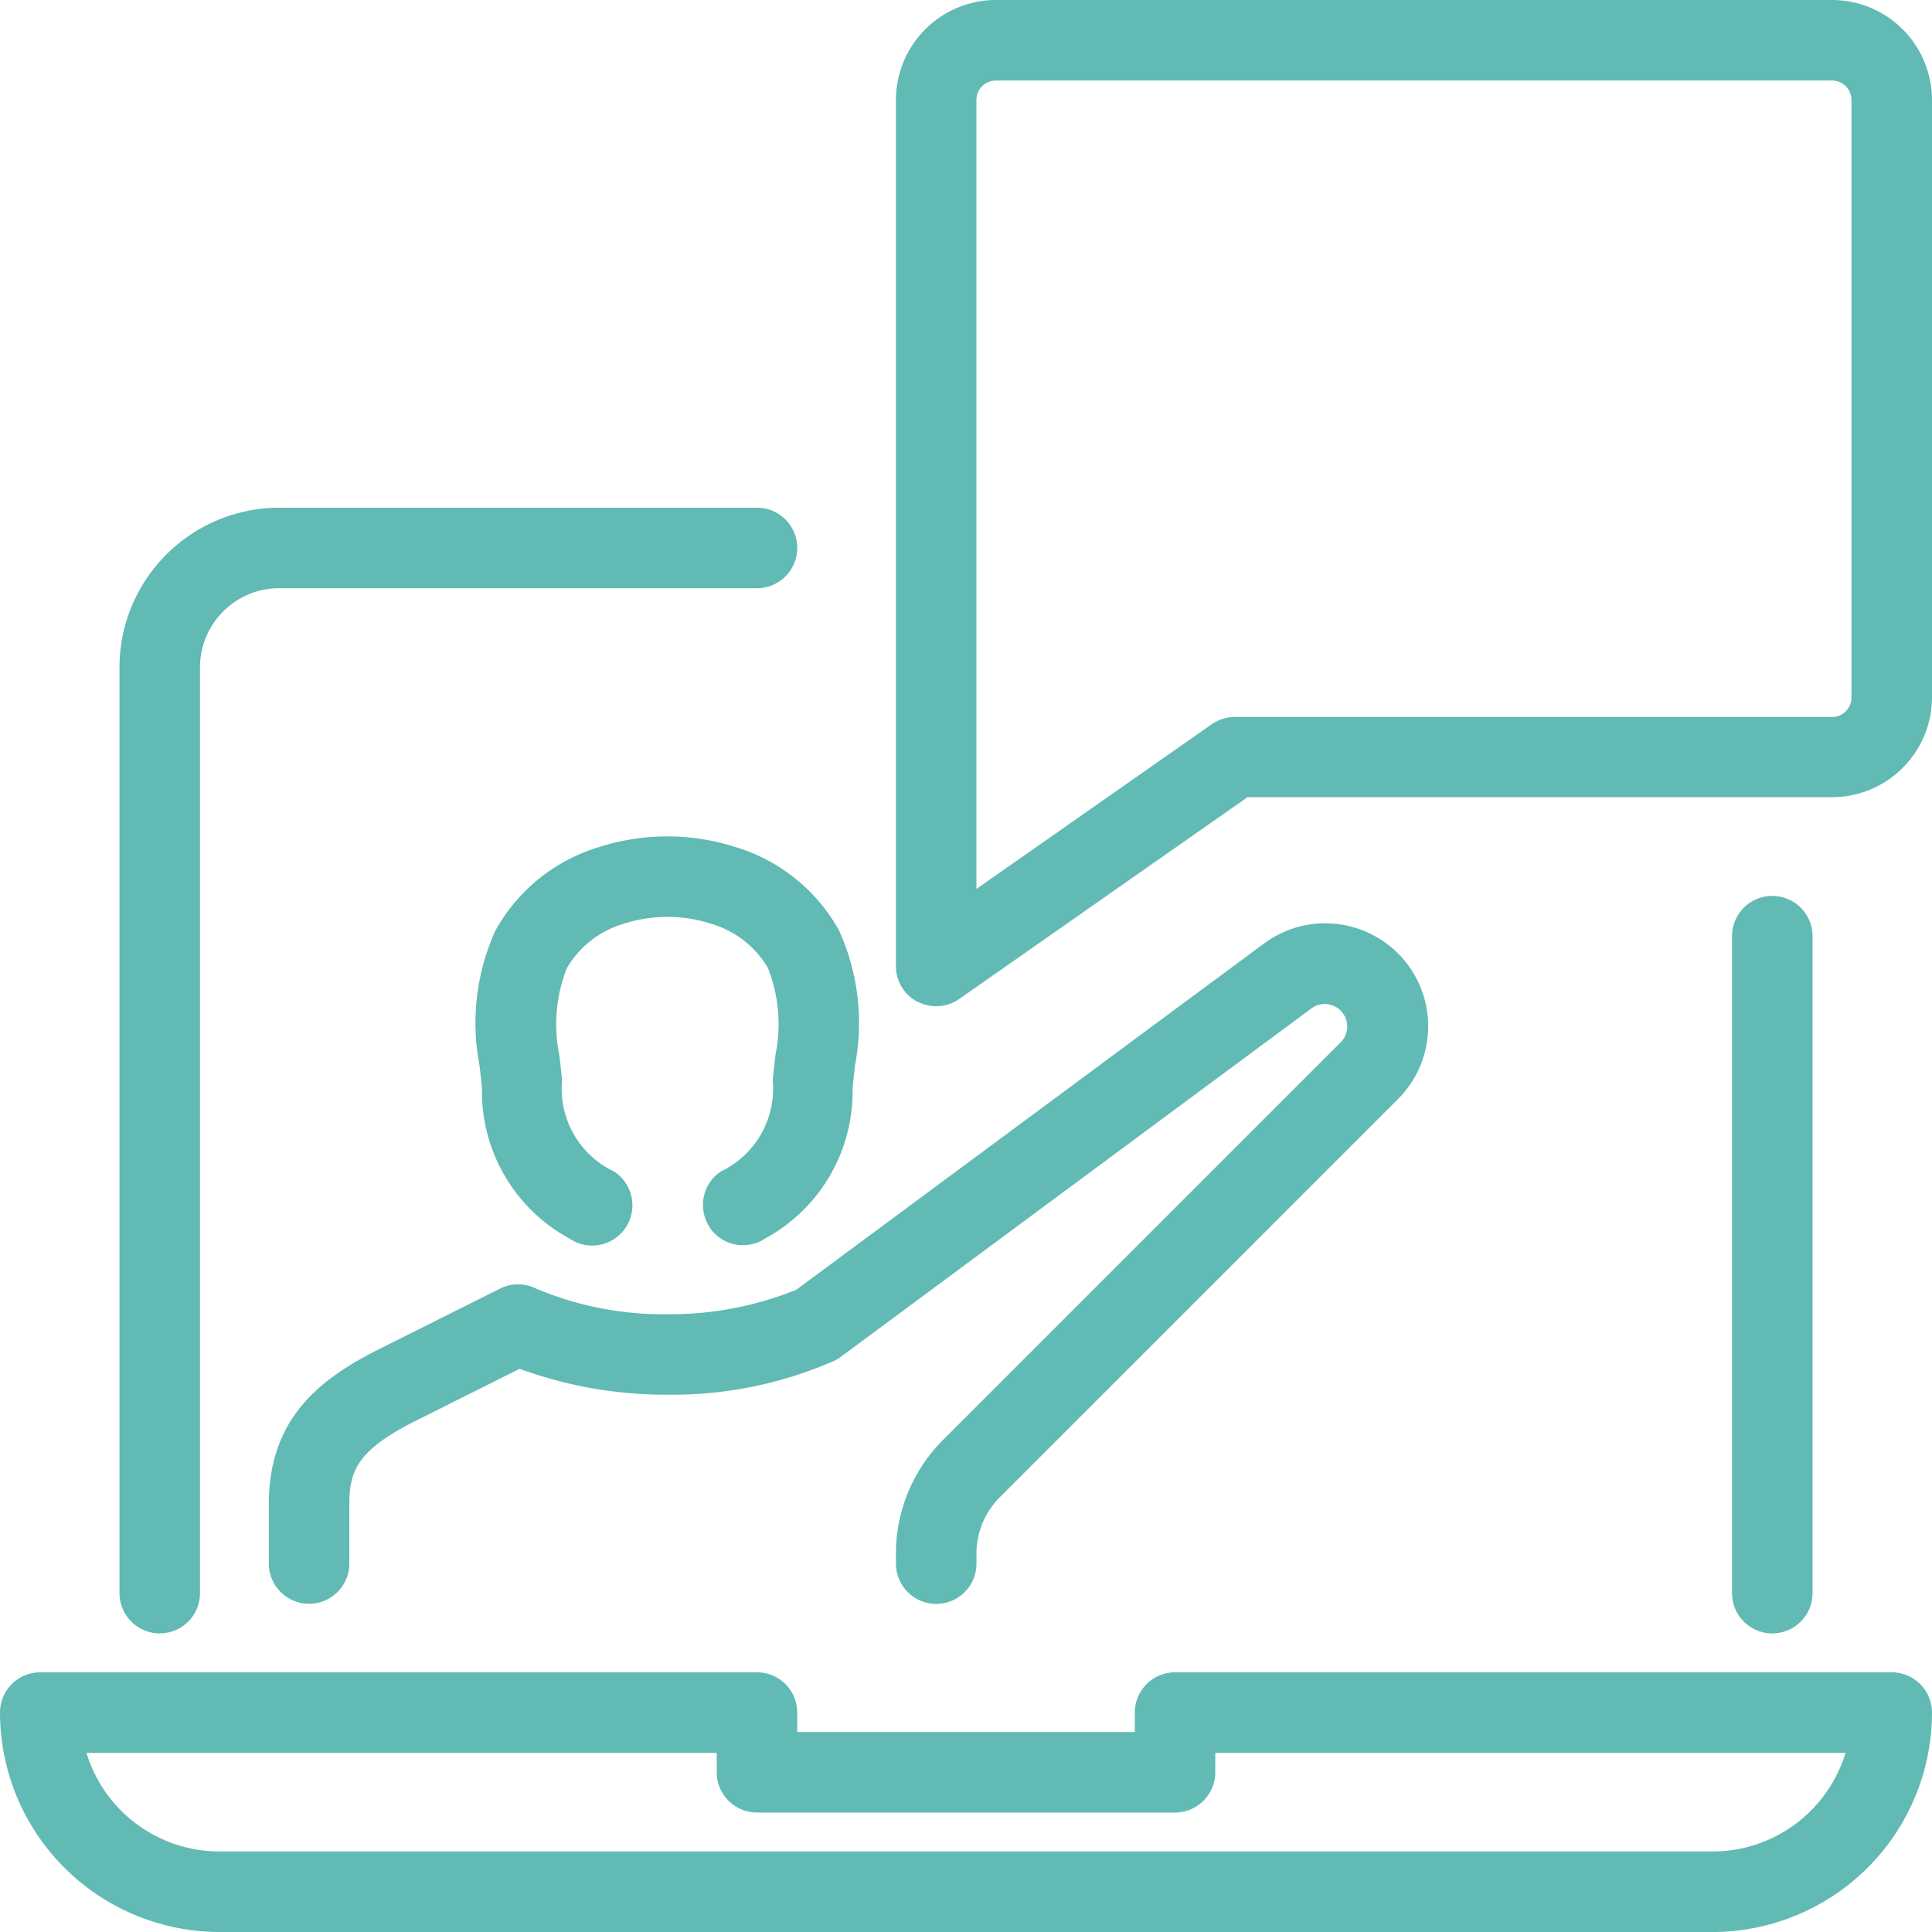 <?xml version="1.0" encoding="UTF-8"?> <svg xmlns="http://www.w3.org/2000/svg" width="48" height="48" viewBox="0 0 48 48"><path id="Student_Focused" data-name="Student Focused" d="M678.452,570A5.458,5.458,0,0,1,673,564.548a1,1,0,0,1,1-1h17.807a1,1,0,0,1,1,1v.484h8.387v-.484a1,1,0,0,1,1-1H720a1,1,0,0,1,1,1A5.457,5.457,0,0,1,715.549,570Zm0-2h37.1a3.457,3.457,0,0,0,3.3-2.451H703.193v.483a1,1,0,0,1-1,1H691.807a1,1,0,0,1-1-1v-.483H675.148A3.458,3.458,0,0,0,678.452,568Zm37.58-6.419V545.259a1,1,0,0,1,2,0v16.322a1,1,0,0,1-2,0Zm-40.064,0v-23a3.973,3.973,0,0,1,3.968-3.967h11.871a1,1,0,0,1,0,2H679.936a1.969,1.969,0,0,0-1.967,1.967v23a1,1,0,0,1-2,0Zm19.291-.742v-.255a3.994,3.994,0,0,1,1.162-2.8l9.893-9.893a.558.558,0,0,0-.727-.841l-11.7,8.662a.983.983,0,0,1-.148.091,10.015,10.015,0,0,1-4.157.848,10.6,10.6,0,0,1-3.672-.643l-2.559,1.28c-1.431.716-1.672,1.219-1.672,2.074v1.483a1,1,0,0,1-2,0v-1.483c0-2.174,1.336-3.142,2.778-3.862l2.967-1.485a1,1,0,0,1,.895,0,8.143,8.143,0,0,0,3.263.637,8.392,8.392,0,0,0,3.2-.607l11.617-8.6a2.557,2.557,0,0,1,3.33,3.864l-9.893,9.893a1.98,1.98,0,0,0-.576,1.391v.255a1,1,0,0,1-2,0Zm-4.626-8.348a1,1,0,0,1,.277-1.387,2.278,2.278,0,0,0,1.288-2.273c.021-.2.042-.4.069-.626a3.808,3.808,0,0,0-.187-2.155,2.428,2.428,0,0,0-1.394-1.094,3.546,3.546,0,0,0-2.208,0,2.42,2.42,0,0,0-1.393,1.094,3.793,3.793,0,0,0-.19,2.155c.028.223.049.431.069.626a2.279,2.279,0,0,0,1.288,2.273,1,1,0,1,1-1.109,1.664,4.157,4.157,0,0,1-2.169-3.735c-.019-.182-.038-.376-.064-.585a5.545,5.545,0,0,1,.4-3.33,4.377,4.377,0,0,1,2.525-2.058,5.58,5.58,0,0,1,3.487,0,4.376,4.376,0,0,1,2.524,2.059,5.555,5.555,0,0,1,.4,3.329c-.025.209-.045.4-.064.585a4.156,4.156,0,0,1-2.168,3.735,1,1,0,0,1-1.387-.277Zm5.164-5.6a1,1,0,0,1-.538-.887V524.484A2.487,2.487,0,0,1,697.742,522h20.774A2.487,2.487,0,0,1,721,524.484v14.839a2.486,2.486,0,0,1-2.484,2.483H703.994l-7.162,5.013a1,1,0,0,1-.573.181A.987.987,0,0,1,695.8,546.887Zm1.462-22.4v19.595l5.846-4.091a1,1,0,0,1,.573-.181h14.838a.485.485,0,0,0,.484-.483V524.484a.486.486,0,0,0-.484-.484H697.742A.485.485,0,0,0,697.258,524.484Z" transform="translate(-673 -522)" fill="#61bab4"></path></svg> 